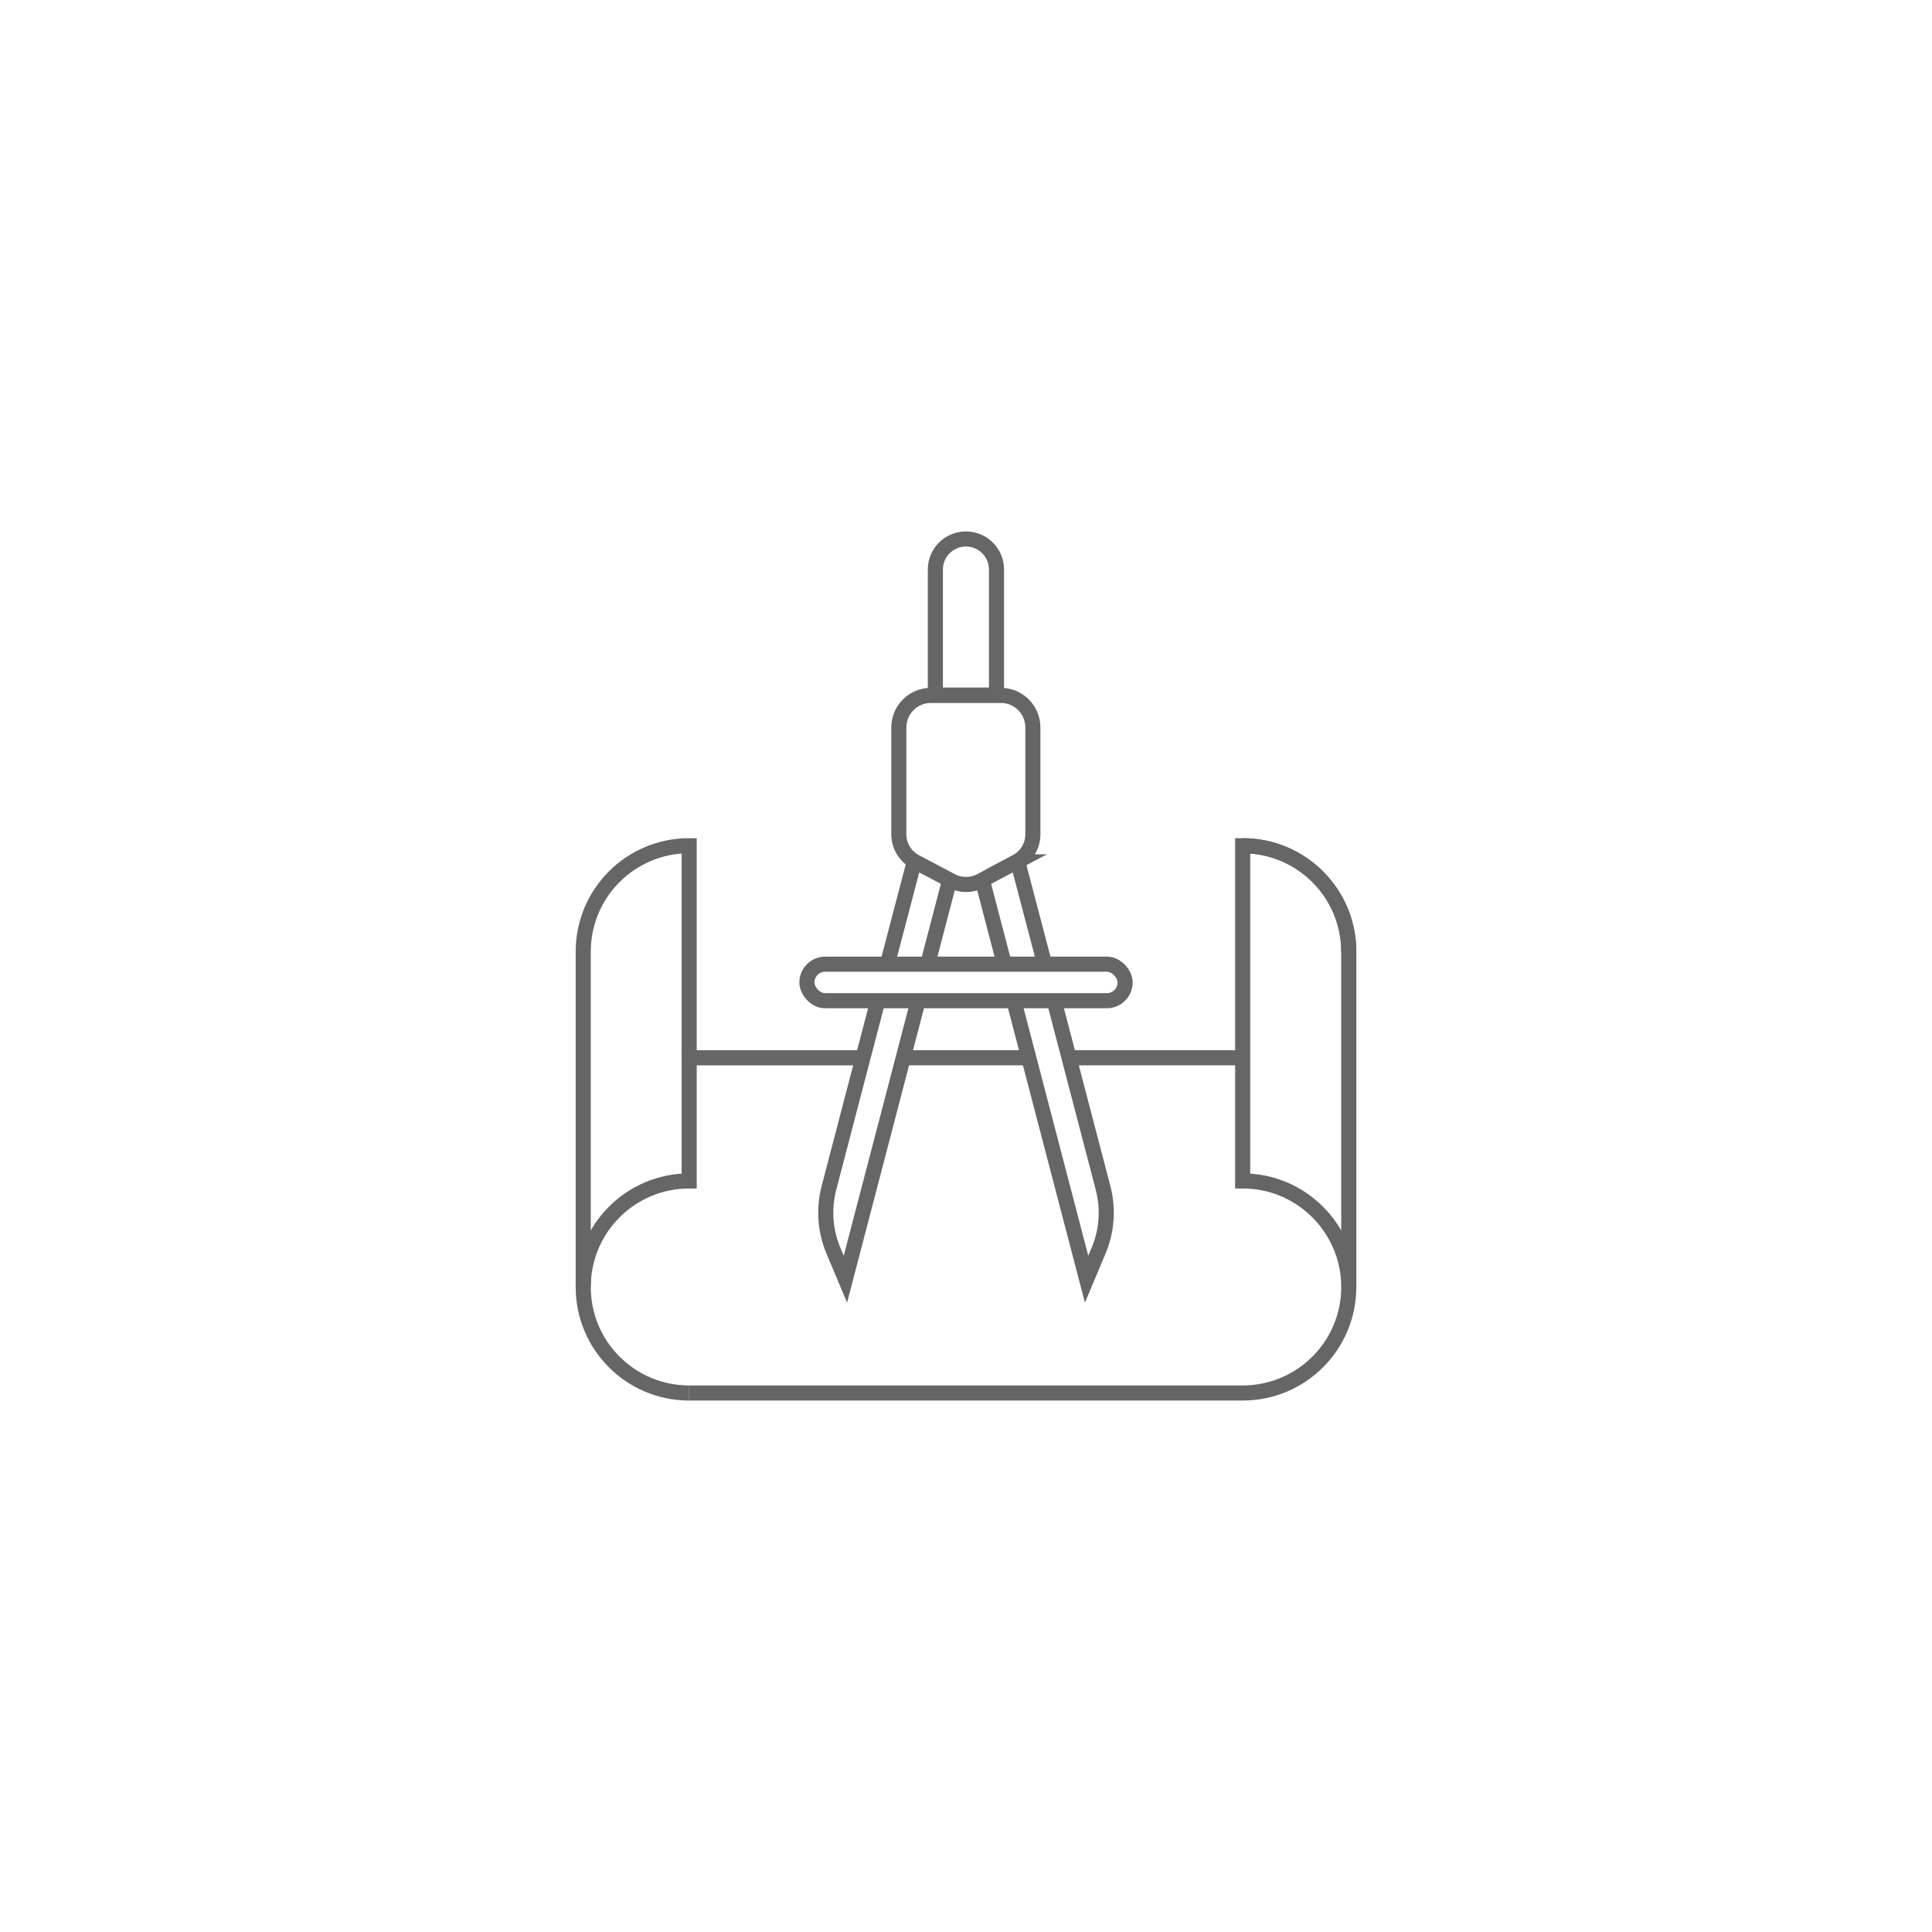 <?xml version="1.0" encoding="UTF-8"?> <svg xmlns="http://www.w3.org/2000/svg" id="Ebene_2" viewBox="0 0 128 128"><defs><style>.cls-1{fill:none;stroke:#666;stroke-miterlimit:10;}</style></defs><line class="cls-1" x1="82.33" y1="92.29" x2="45.66" y2="92.29"></line><line class="cls-1" x1="70.82" y1="70.08" x2="82.33" y2="70.08"></line><path class="cls-1" d="M45.66,92.29c-3.88,0-7.02-3.14-7.02-7.02s3.14-7.03,7.02-7.03v-8.16h11.51"></path><path class="cls-1" d="M82.33,92.29c3.88,0,7.03-3.14,7.03-7.02s-3.15-7.03-7.03-7.03v-22.21c3.88,0,7.03,3.14,7.03,7.02v22.21"></path><path class="cls-1" d="M82.33,56.03c3.88,0,7.03,3.14,7.03,7.02"></path><path class="cls-1" d="M45.66,70.08v-14.05c-3.88,0-7.02,3.14-7.02,7.02v22.21"></path><path class="cls-1" d="M64,35.71h0c1.12,0,2.02,.91,2.02,2.02v8.32h-4.05v-8.32c0-1.12,.91-2.02,2.02-2.02Z"></path><path class="cls-1" d="M67.35,57.1l-2.38,1.26c-.61,.32-1.33,.32-1.94,0l-2.38-1.26c-.67-.36-1.1-1.06-1.1-1.82v-7.08c0-1.18,.95-2.13,2.13-2.13h4.62c1.18,0,2.13,.95,2.13,2.13v7.08c0,.76-.42,1.46-1.1,1.82Z"></path><g><path class="cls-1" d="M58.16,66.3l-3.24,12.4c-.36,1.38-.26,2.85,.3,4.17l.79,1.88,4.82-18.45"></path><line class="cls-1" x1="62.92" y1="58.3" x2="61.46" y2="63.88"></line><line class="cls-1" x1="60.58" y1="57.06" x2="58.79" y2="63.88"></line><line class="cls-1" x1="66.54" y1="63.88" x2="65.08" y2="58.3"></line><line class="cls-1" x1="69.21" y1="63.88" x2="67.42" y2="57.06"></line><path class="cls-1" d="M69.84,66.3l3.24,12.4c.36,1.38,.26,2.85-.3,4.17l-.79,1.88-4.82-18.45"></path></g><rect class="cls-1" x="53.46" y="63.88" width="21.08" height="2.42" rx="1.21" ry="1.21"></rect><line class="cls-1" x1="59.84" y1="70.08" x2="68.16" y2="70.08"></line></svg> 